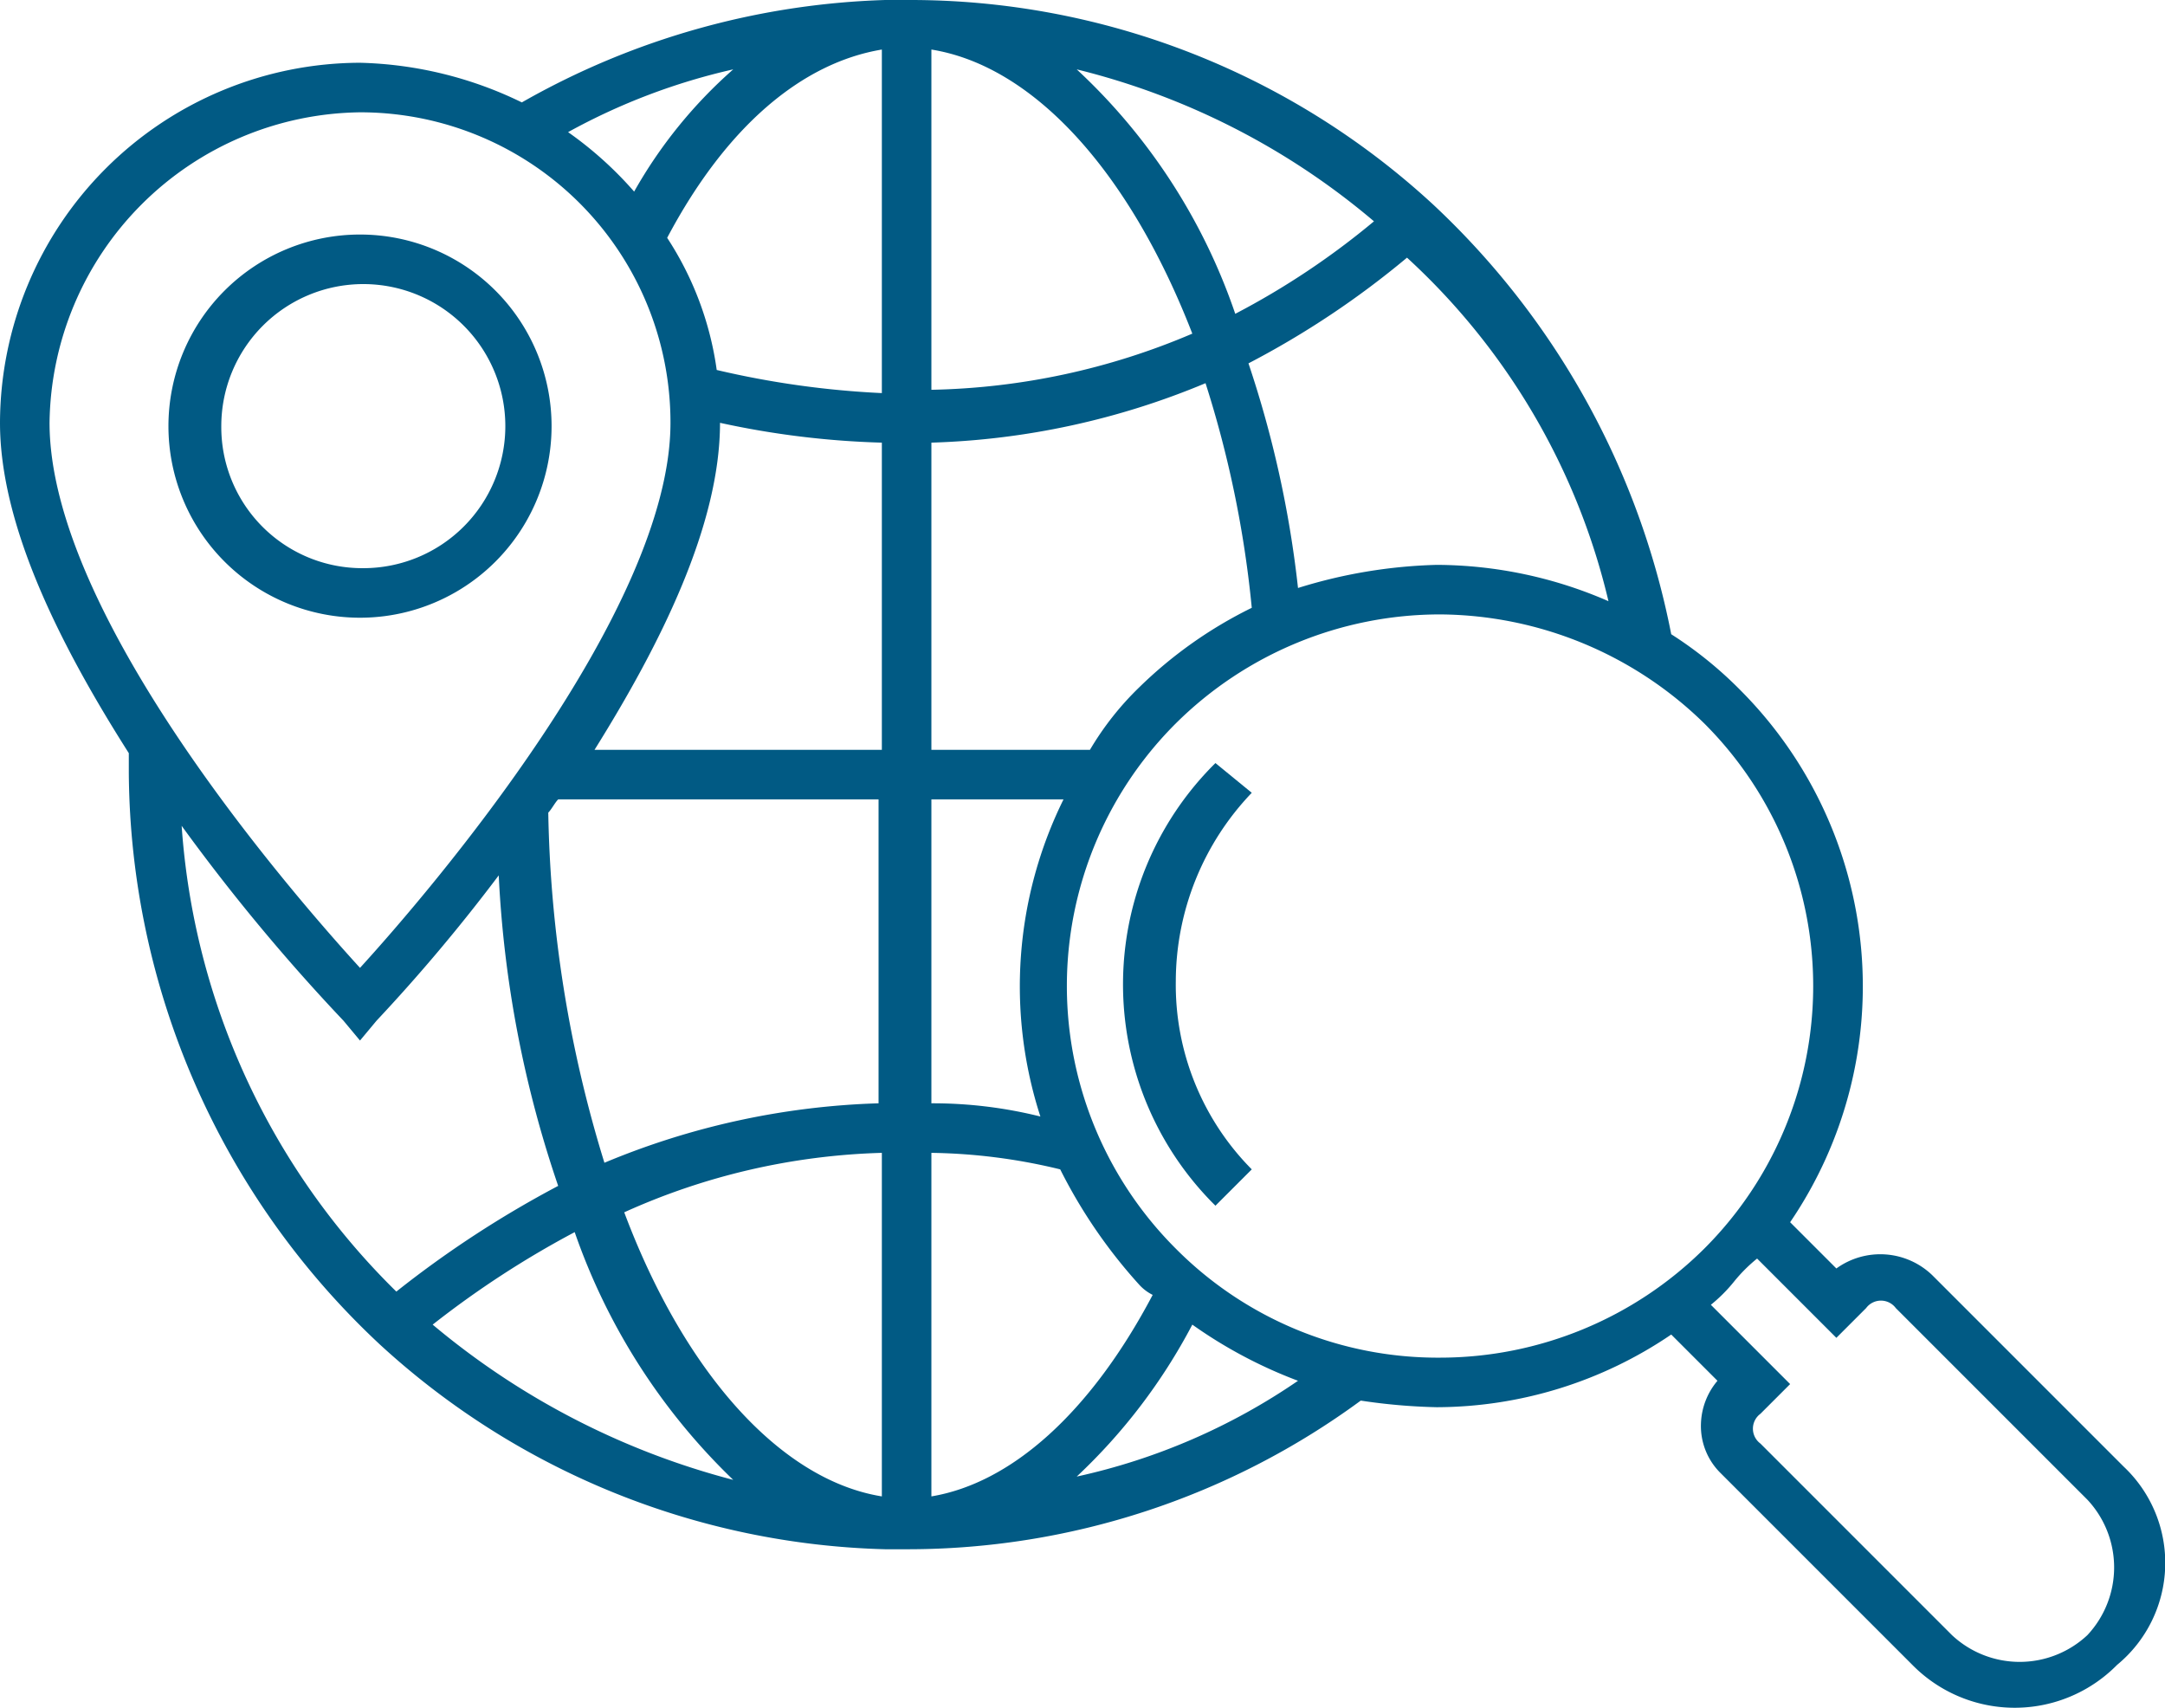 <svg id="Calque_1" data-name="Calque 1" xmlns="http://www.w3.org/2000/svg" viewBox="0 0 65.55 51.7"><defs><style>.cls-1{fill:#015a84;}</style></defs><path class="cls-1" d="M36.5,29.7a9.42,9.42,0,0,0,0,13.4L37.6,42a7.93,7.93,0,0,1-2.3-5.7,8.27,8.27,0,0,1,2.3-5.7Z" transform="translate(0.3 -6.6)"/><path class="cls-1" d="M64,51l-5.8-5.8a2.27,2.27,0,0,0-2.9-.2l-1.4-1.4a12.69,12.69,0,0,0-1.5-16.1,12,12,0,0,0-2.1-1.7,24.12,24.12,0,0,0-7.2-13A23.34,23.34,0,0,0,27.2,6.6h-.7a23.66,23.66,0,0,0-11,3.1,11.8,11.8,0,0,0-4.9-1.2A10.93,10.93,0,0,0-.3,19.4h0c0,3.1,1.8,6.7,3.9,10V30a23.87,23.87,0,0,0,7.6,17.3,23.5,23.5,0,0,0,15.3,6.2h.7A23.17,23.17,0,0,0,40.9,49a17.85,17.85,0,0,0,2.3.2A12.68,12.68,0,0,0,50.3,47l1.4,1.4a2.11,2.11,0,0,0-.5,1.3,2,2,0,0,0,.6,1.5L57.6,57a4.35,4.35,0,0,0,6.2,0A4,4,0,0,0,64,51ZM48.4,24.8a13.1,13.1,0,0,0-5.2-1.1,15.39,15.39,0,0,0-4.2.7,32.47,32.47,0,0,0-1.5-6.8,26.74,26.74,0,0,0,4.8-3.2A20.49,20.49,0,0,1,48.4,24.8ZM27.9,51.9V41.5a17.37,17.37,0,0,1,3.9.5,15.6,15.6,0,0,0,2.4,3.5,1.38,1.38,0,0,0,.4.3C32.7,49.4,30.3,51.5,27.9,51.9Zm0-43.8c3.1.5,6,3.7,7.9,8.6a21.11,21.11,0,0,1-7.9,1.7Zm-1.5,0V18.5a27.38,27.38,0,0,1-5-.7,9.74,9.74,0,0,0-1.5-4C21.7,10.4,24,8.5,26.4,8.1ZM20.7,19.4h0Zm.8,0h0a26.27,26.27,0,0,0,4.9.6v9.3H17.7C19.7,26.1,21.5,22.5,21.5,19.4ZM16.6,30.8h9.7V40A23.29,23.29,0,0,0,18,41.8a38,38,0,0,1-1.7-10.6C16.4,31.1,16.5,30.9,16.6,30.8Zm9.8,10.7V51.9c-3.1-.5-6-3.8-7.8-8.6A20.26,20.26,0,0,1,26.4,41.5ZM27.9,40V30.8h4a12.78,12.78,0,0,0-.7,9.6A13.47,13.47,0,0,0,27.9,40Zm4.8-10.7H27.9V20a23.29,23.29,0,0,0,8.3-1.8A32.64,32.64,0,0,1,37.6,25a13.14,13.14,0,0,0-3.4,2.4A9,9,0,0,0,32.7,29.3Zm8.6-16a23.62,23.62,0,0,1-4.2,2.8,18,18,0,0,0-4.8-7.4A22.05,22.05,0,0,1,41.3,13.3ZM21.9,8.7a14.24,14.24,0,0,0-3,3.7,11.23,11.23,0,0,0-2-1.8A19.05,19.05,0,0,1,21.9,8.7ZM10.6,10A9.39,9.39,0,0,1,20,19.4c0,5.7-7.3,14.2-9.4,16.5C8.5,33.6,1.2,25.2,1.2,19.4A9.52,9.52,0,0,1,10.6,10ZM5.2,31.6a58.76,58.76,0,0,0,4.9,5.9l.5.6.5-.6a53,53,0,0,0,3.7-4.4,34.11,34.11,0,0,0,1.8,9.4,31.73,31.73,0,0,0-4.9,3.2h0A21.86,21.86,0,0,1,5.2,31.6Zm7.6,15.1h0a28.74,28.74,0,0,1,4.3-2.8,19.06,19.06,0,0,0,4.8,7.5A23.3,23.3,0,0,1,12.8,46.7ZM29.7,53a4.67,4.67,0,0,0,1-.5h0A4.67,4.67,0,0,1,29.7,53Zm2.6-1.7a17.35,17.35,0,0,0,3.5-4.6A14.09,14.09,0,0,0,39,48.4,19,19,0,0,1,32.3,51.3Zm3-6.9a11.23,11.23,0,0,1,0-15.9,11.36,11.36,0,0,1,8-3.3,11.53,11.53,0,0,1,8,3.3,11.23,11.23,0,0,1,0,15.9,11.36,11.36,0,0,1-8,3.3A11.18,11.18,0,0,1,35.3,44.4ZM62.9,56.1a3,3,0,0,1-4.1,0L53,50.3a.56.56,0,0,1,0-.9l.9-.9-2.4-2.4a4.62,4.62,0,0,0,.7-.7,4.62,4.62,0,0,1,.7-.7l2.4,2.4.9-.9a.56.56,0,0,1,.9,0L62.9,52A3,3,0,0,1,62.9,56.1Z" transform="translate(0.3 -6.6)"/><path class="cls-1" d="M16.4,19.5a5.8,5.8,0,1,0-5.8,5.8A5.8,5.8,0,0,0,16.4,19.5Zm-10,0a4.3,4.3,0,1,1,4.3,4.3A4.27,4.27,0,0,1,6.4,19.5Z" transform="translate(0.3 -6.6)"/></svg>